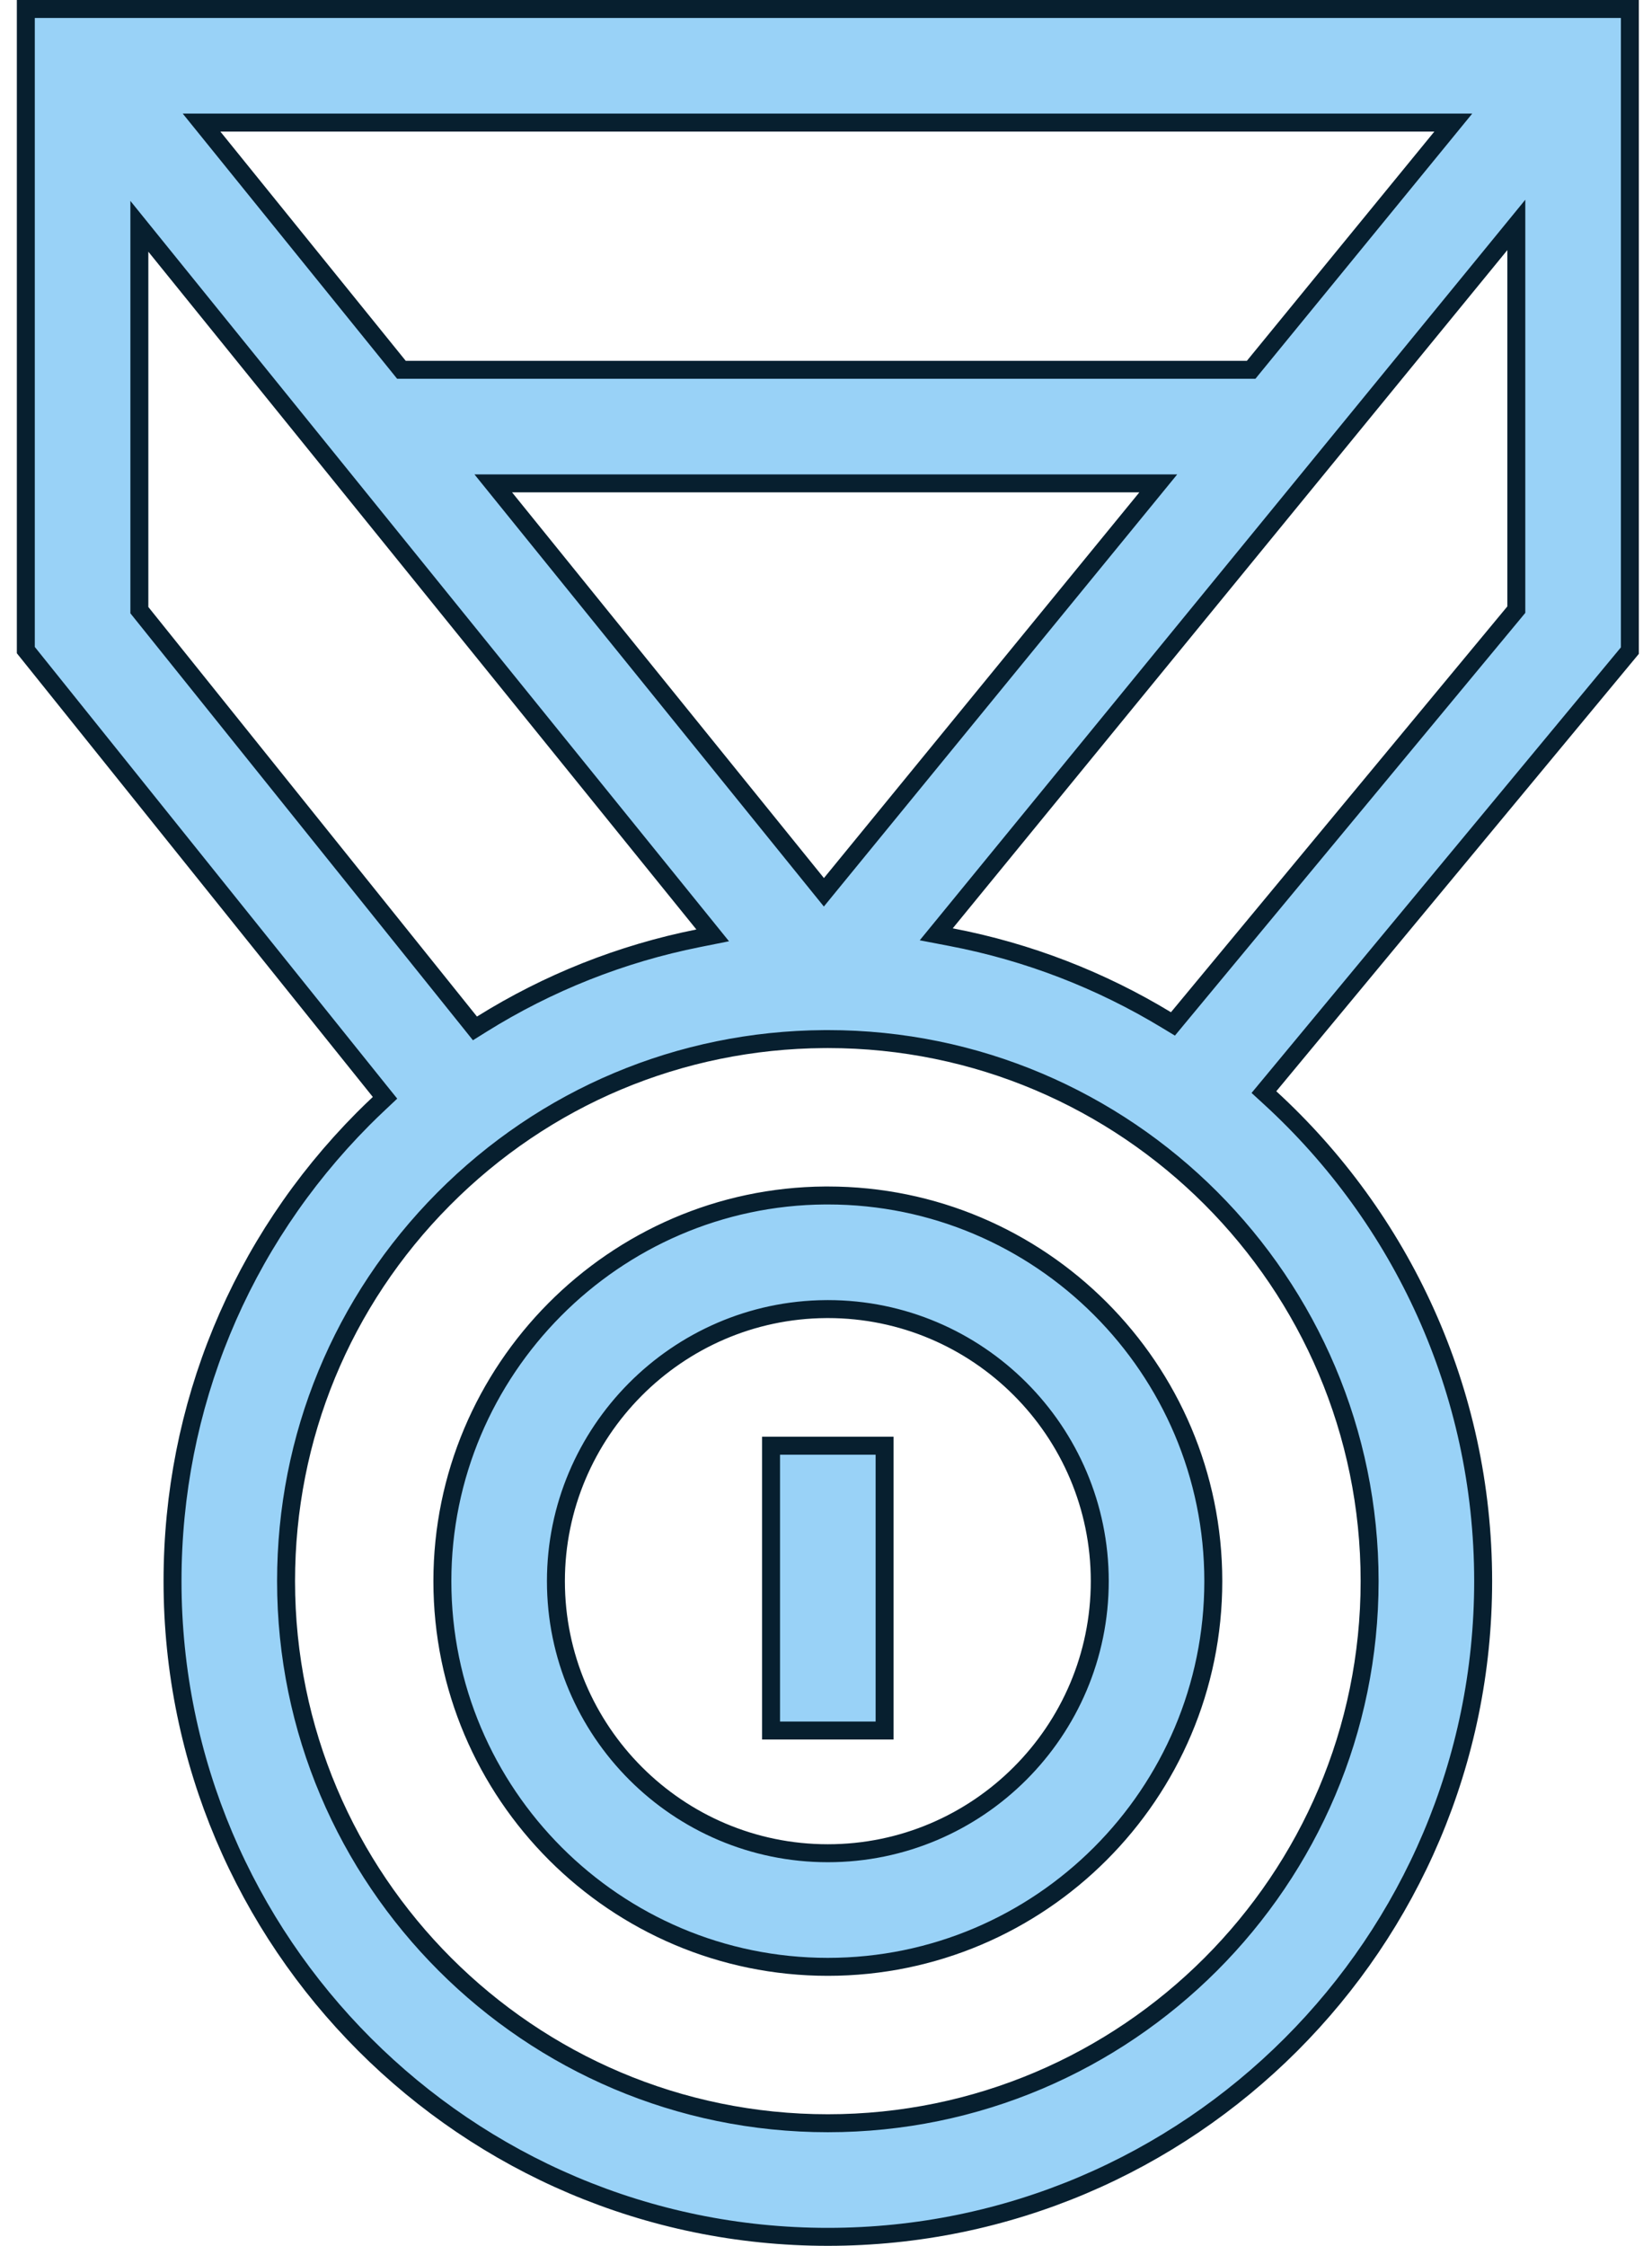 <svg width="92" height="125" viewBox="0 0 92 125" fill="none" xmlns="http://www.w3.org/2000/svg">
<path d="M45.995 72.863L45.993 72.863C37.702 72.921 30.959 79.713 30.959 88.006C30.959 96.356 37.752 103.149 46.102 103.149C54.453 103.149 61.246 96.356 61.246 88.005C61.246 79.655 54.453 72.862 46.102 72.862L46.1 72.862L45.995 72.863ZM45.953 66.539L46.102 66.539C46.103 66.539 46.103 66.539 46.103 66.539C57.939 66.539 67.569 76.169 67.569 88.005C67.569 99.842 57.939 109.472 46.102 109.472C34.266 109.472 24.636 99.842 24.636 88.005C24.636 76.251 34.199 66.62 45.952 66.539C45.952 66.539 45.952 66.539 45.953 66.539Z" fill="#99D2F7" stroke="#071F2F"/>
<path d="M42.94 80.467H49.264V96.319H42.94V80.467Z" fill="#99D2F7" stroke="#071F2F"/>
<path d="M21.105 61.419L21.442 61.102L21.152 60.742L1.438 36.184V0.5H90.767V36.213L70.692 60.419L70.388 60.785L70.739 61.107C78.023 67.784 82.597 77.37 82.597 88.005C82.597 108.128 66.225 124.5 46.102 124.5C25.98 124.5 9.608 108.128 9.608 88.005C9.608 78.301 13.373 69.168 20.213 62.284C20.505 61.99 20.803 61.704 21.105 61.419ZM69.44 20.582H69.677L69.827 20.398L80.266 7.64L80.934 6.823H79.879H12.271H11.224L11.883 7.637L22.205 20.396L22.355 20.582H22.593H69.44ZM63.836 27.722L64.504 26.905H63.449H28.518H27.47L28.129 27.72L45.496 49.186L45.883 49.664L46.272 49.188L63.836 27.722ZM7.761 33.784V33.96L7.871 34.097L26.172 56.893L26.45 57.24L26.826 57.005C30.523 54.697 34.594 53.08 38.879 52.224L39.69 52.062L39.17 51.419L8.649 13.694L7.761 12.596V14.009V33.784ZM45.89 57.835L45.889 57.835C37.876 57.89 30.349 61.054 24.699 66.74C19.045 72.43 15.931 79.984 15.931 88.005C15.931 104.642 29.465 118.177 46.102 118.177C62.739 118.177 76.274 104.642 76.274 88.005C76.274 71.369 62.739 57.834 46.102 57.834L46.101 57.834L45.89 57.835ZM64.952 56.767L65.321 56.99L65.596 56.658L84.329 34.071L84.444 33.932V33.752V13.919V12.518L83.557 13.603L52.671 51.353L52.139 52.003L52.964 52.161C57.275 52.984 61.32 54.567 64.952 56.767Z" fill="#99D2F7" stroke="#071F2F"/>
</svg>
